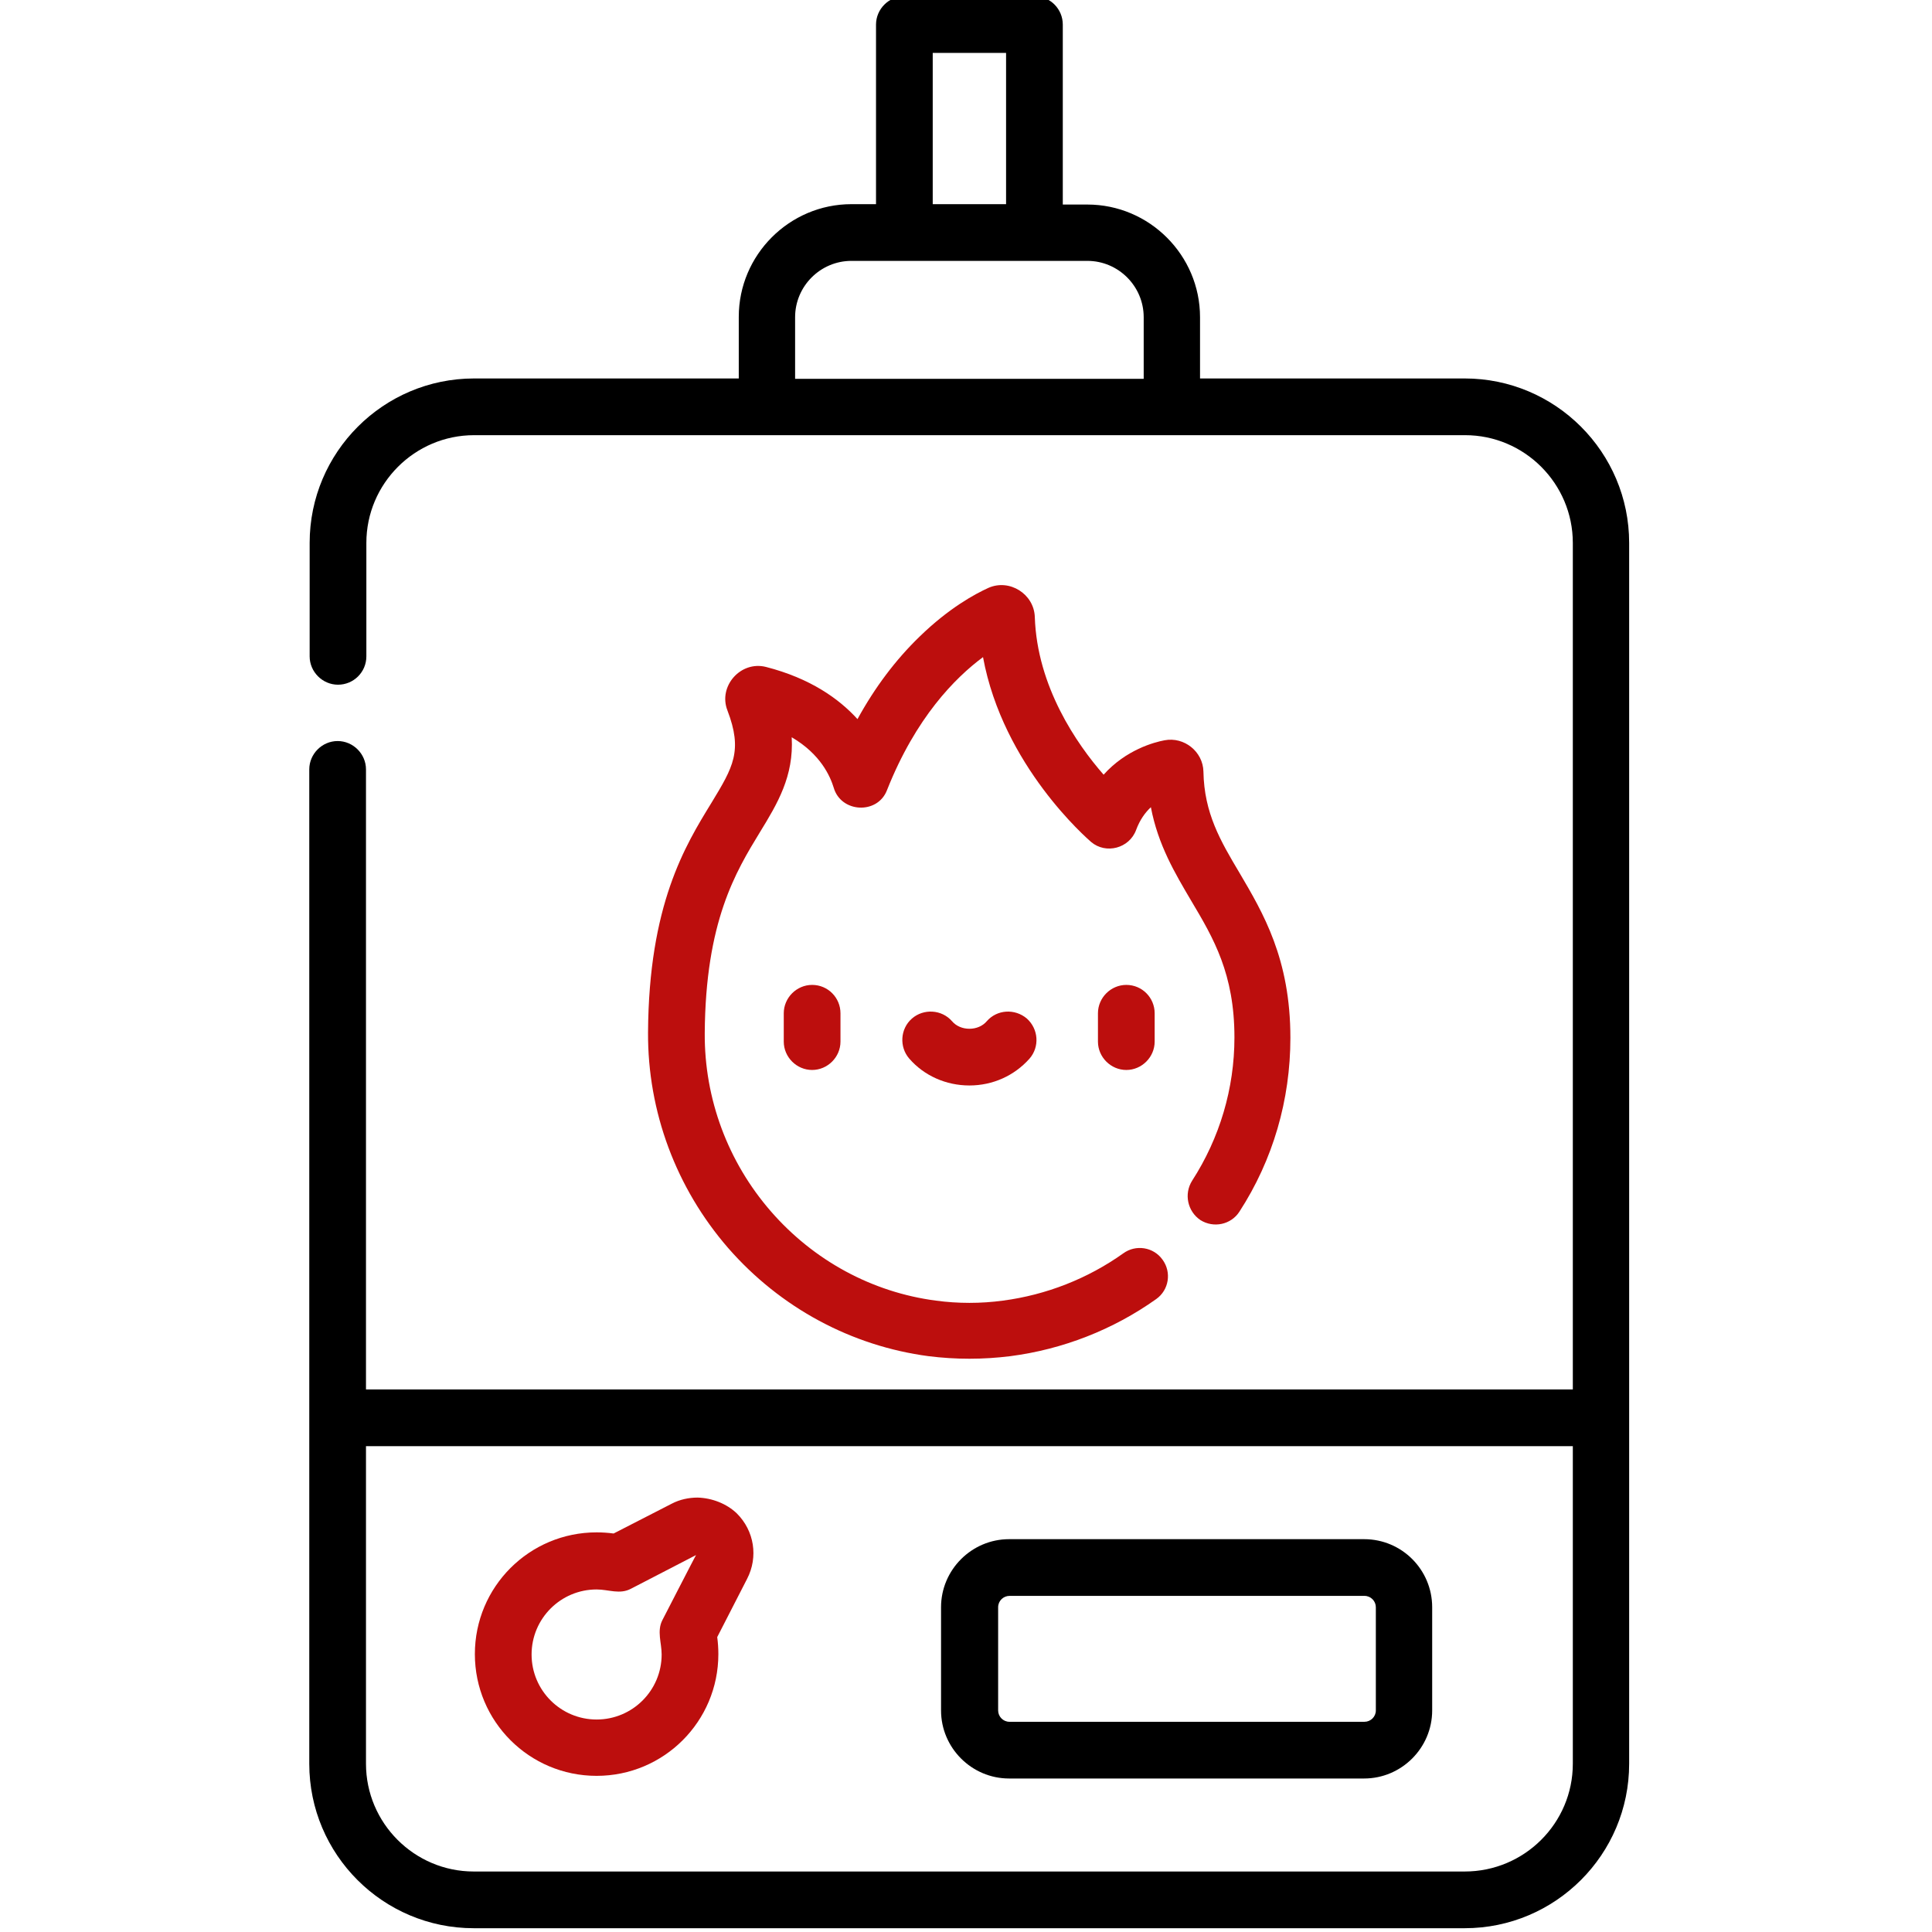 <?xml version="1.0" encoding="utf-8"?>
<!-- Generator: Adobe Illustrator 24.0.2, SVG Export Plug-In . SVG Version: 6.00 Build 0)  -->
<svg version="1.1" id="Warstwa_1" xmlns="http://www.w3.org/2000/svg" xmlns:xlink="http://www.w3.org/1999/xlink" x="0px" y="0px"
	 viewBox="0 0 511 511" style="enable-background:new 0 0 511 511;" xml:space="preserve">
<style type="text/css">
	.st0{fill:#BC0E0D;}
</style>
<path d="M81.8,466.5c0,24,19.5,43.5,43.5,43.5h262.1c24,0,43.5-19.5,43.5-43.5V143.6c0-24-19.5-43.5-43.5-43.5h-70V83.9
	c0-16.4-13.4-29.8-29.8-29.8h-6.5V6.5c0-4.1-3.3-7.5-7.5-7.5h-34.4c-4.1,0-7.5,3.4-7.5,7.5V54h-6.5c-16.4,0-29.8,13.4-29.8,29.8
	v16.3h-70c-24,0-43.5,19.5-43.5,43.5v30c0,4.1,3.4,7.5,7.5,7.5s7.5-3.3,7.5-7.5v-30c0-15.7,12.8-28.5,28.5-28.5h262.1
	c15.7,0,28.5,12.8,28.5,28.5v223.9H96.8v-164c0-4.1-3.4-7.5-7.5-7.5s-7.5,3.4-7.5,7.5V466.5z M246.7,14h19.4V54h-19.4V14z
	 M210.3,100.1V83.9c0-8.2,6.7-14.9,14.9-14.9h62.4c8.2,0,14.9,6.7,14.9,14.9v16.3H210.3z M387.4,495H125.3
	c-15.7,0-28.5-12.8-28.5-28.5v-84H416v84C416,482.2,403.2,495,387.4,495z"/>
<path d="M360.8,407.1h-93.9c-9.9,0-18,8.1-18,18v27.3c0,9.9,8.1,18,18,18h93.9c9.9,0,18-8.1,18-18v-27.3
	C378.8,415.2,370.8,407.1,360.8,407.1z M363.9,452.4c0,1.7-1.4,3-3,3h-93.9c-1.7,0-3-1.4-3-3v-27.3c0-1.7,1.4-3,3-3h93.9
	c1.7,0,3,1.4,3,3V452.4z"/>
<path class="st0" d="M184.5,396.1c-2.3,0-4.7,0.5-6.8,1.6l-15.4,7.9c-1.5-0.2-3-0.3-4.5-0.3c-17.8,0-32.2,14.4-32.2,32.2
	c0,17.8,14.4,32.2,32.2,32.2c17.8,0,32.2-14.4,32.2-32.2c0-1.5-0.1-3-0.3-4.5l7.9-15.4c3-5.8,1.9-12.7-2.7-17.3
	C192.2,397.7,188.3,396.2,184.5,396.1z M175.2,428.5c-1.5,2.9-0.2,6-0.2,9.1c0,9.5-7.7,17.2-17.2,17.2c-9.5,0-17.2-7.7-17.2-17.2
	s7.7-17.2,17.2-17.2c3.2,0,6.1,1.4,9.1-0.2l17.2-8.9C184.1,411.2,175.2,428.5,175.2,428.5z"/>
<path class="st0" d="M171.4,273.1c-0.1,20.9,7.4,41.1,21.2,57c13.8,15.8,32.6,25.9,53,28.6c7.2,0.9,14.4,0.9,21.6,0
	c13.9-1.8,27.2-7,38.6-15.1c3.4-2.4,4.1-7.1,1.7-10.4c-2.4-3.4-7.1-4.1-10.4-1.7c-9.4,6.7-20.4,11-31.8,12.5
	c-5.9,0.8-11.9,0.8-17.8,0c-16.8-2.2-32.3-10.6-43.6-23.6c-11.4-13.1-17.6-29.8-17.5-47.1c0.2-29.6,8.2-42.7,14.6-53.2
	c4.6-7.5,9-14.8,8.4-25.1c7.7,4.5,10.2,10.4,11.1,13.3c1.9,6.7,11.6,7.2,14.1,0.7c7.6-19.2,18-29.7,25.4-35.2
	c5.3,28.8,27.6,48,28.6,48.9c3.9,3.3,10.1,1.7,11.9-3.2c1-2.7,2.4-4.6,3.9-6c1.9,10,6.4,17.5,10.7,24.8c5.9,9.9,11.4,19.3,11.4,36.1
	c0,13.5-3.9,26.6-11.2,37.9c-2.2,3.5-1.2,8.1,2.2,10.4c3.5,2.2,8.1,1.2,10.3-2.2c8.9-13.7,13.5-29.6,13.5-46
	c0-20.9-7.2-33-13.5-43.7c-5-8.4-9.3-15.7-9.5-26.7c-0.1-5.3-5.1-9.3-10.3-8.3c-2.7,0.5-10.2,2.5-16.1,9.1
	c-7.1-8.1-17.6-23.3-18.2-41.7c-0.2-6.1-6.7-10.2-12.3-7.7c-3.5,1.6-10.4,5.3-18.2,12.9c-6.3,6.1-11.8,13.4-16.4,21.8
	c-4.9-5.4-12.5-10.8-24.2-13.8c-6.7-1.7-12.7,5.1-10.2,11.5c4.1,10.7,1.5,15-4.2,24.4C181.2,223.7,171.6,239.3,171.4,273.1z"/>
<path class="st0" d="M214.8,260.5c-4.1,0-7.5,3.4-7.5,7.5v7.5c0,4.1,3.4,7.5,7.5,7.5c4.1,0,7.5-3.4,7.5-7.5V268
	C222.3,263.9,219,260.5,214.8,260.5z"/>
<path class="st0" d="M297.9,260.5c-4.1,0-7.5,3.4-7.5,7.5v7.5c0,4.1,3.4,7.5,7.5,7.5c4.1,0,7.5-3.4,7.5-7.5V268
	C305.4,263.9,302.1,260.5,297.9,260.5z"/>
<path class="st0" d="M261,270.1c-1.1,1.3-2.8,2-4.6,2c-1.8,0-3.5-0.7-4.6-2c-2.7-3.1-7.5-3.4-10.6-0.7c-3.1,2.7-3.4,7.5-0.7,10.6
	c3.9,4.5,9.7,7.1,15.9,7.1c6.2,0,11.9-2.6,15.9-7.1c2.7-3.1,2.4-7.8-0.7-10.6C268.4,266.7,263.7,267,261,270.1z"/>
</svg>

